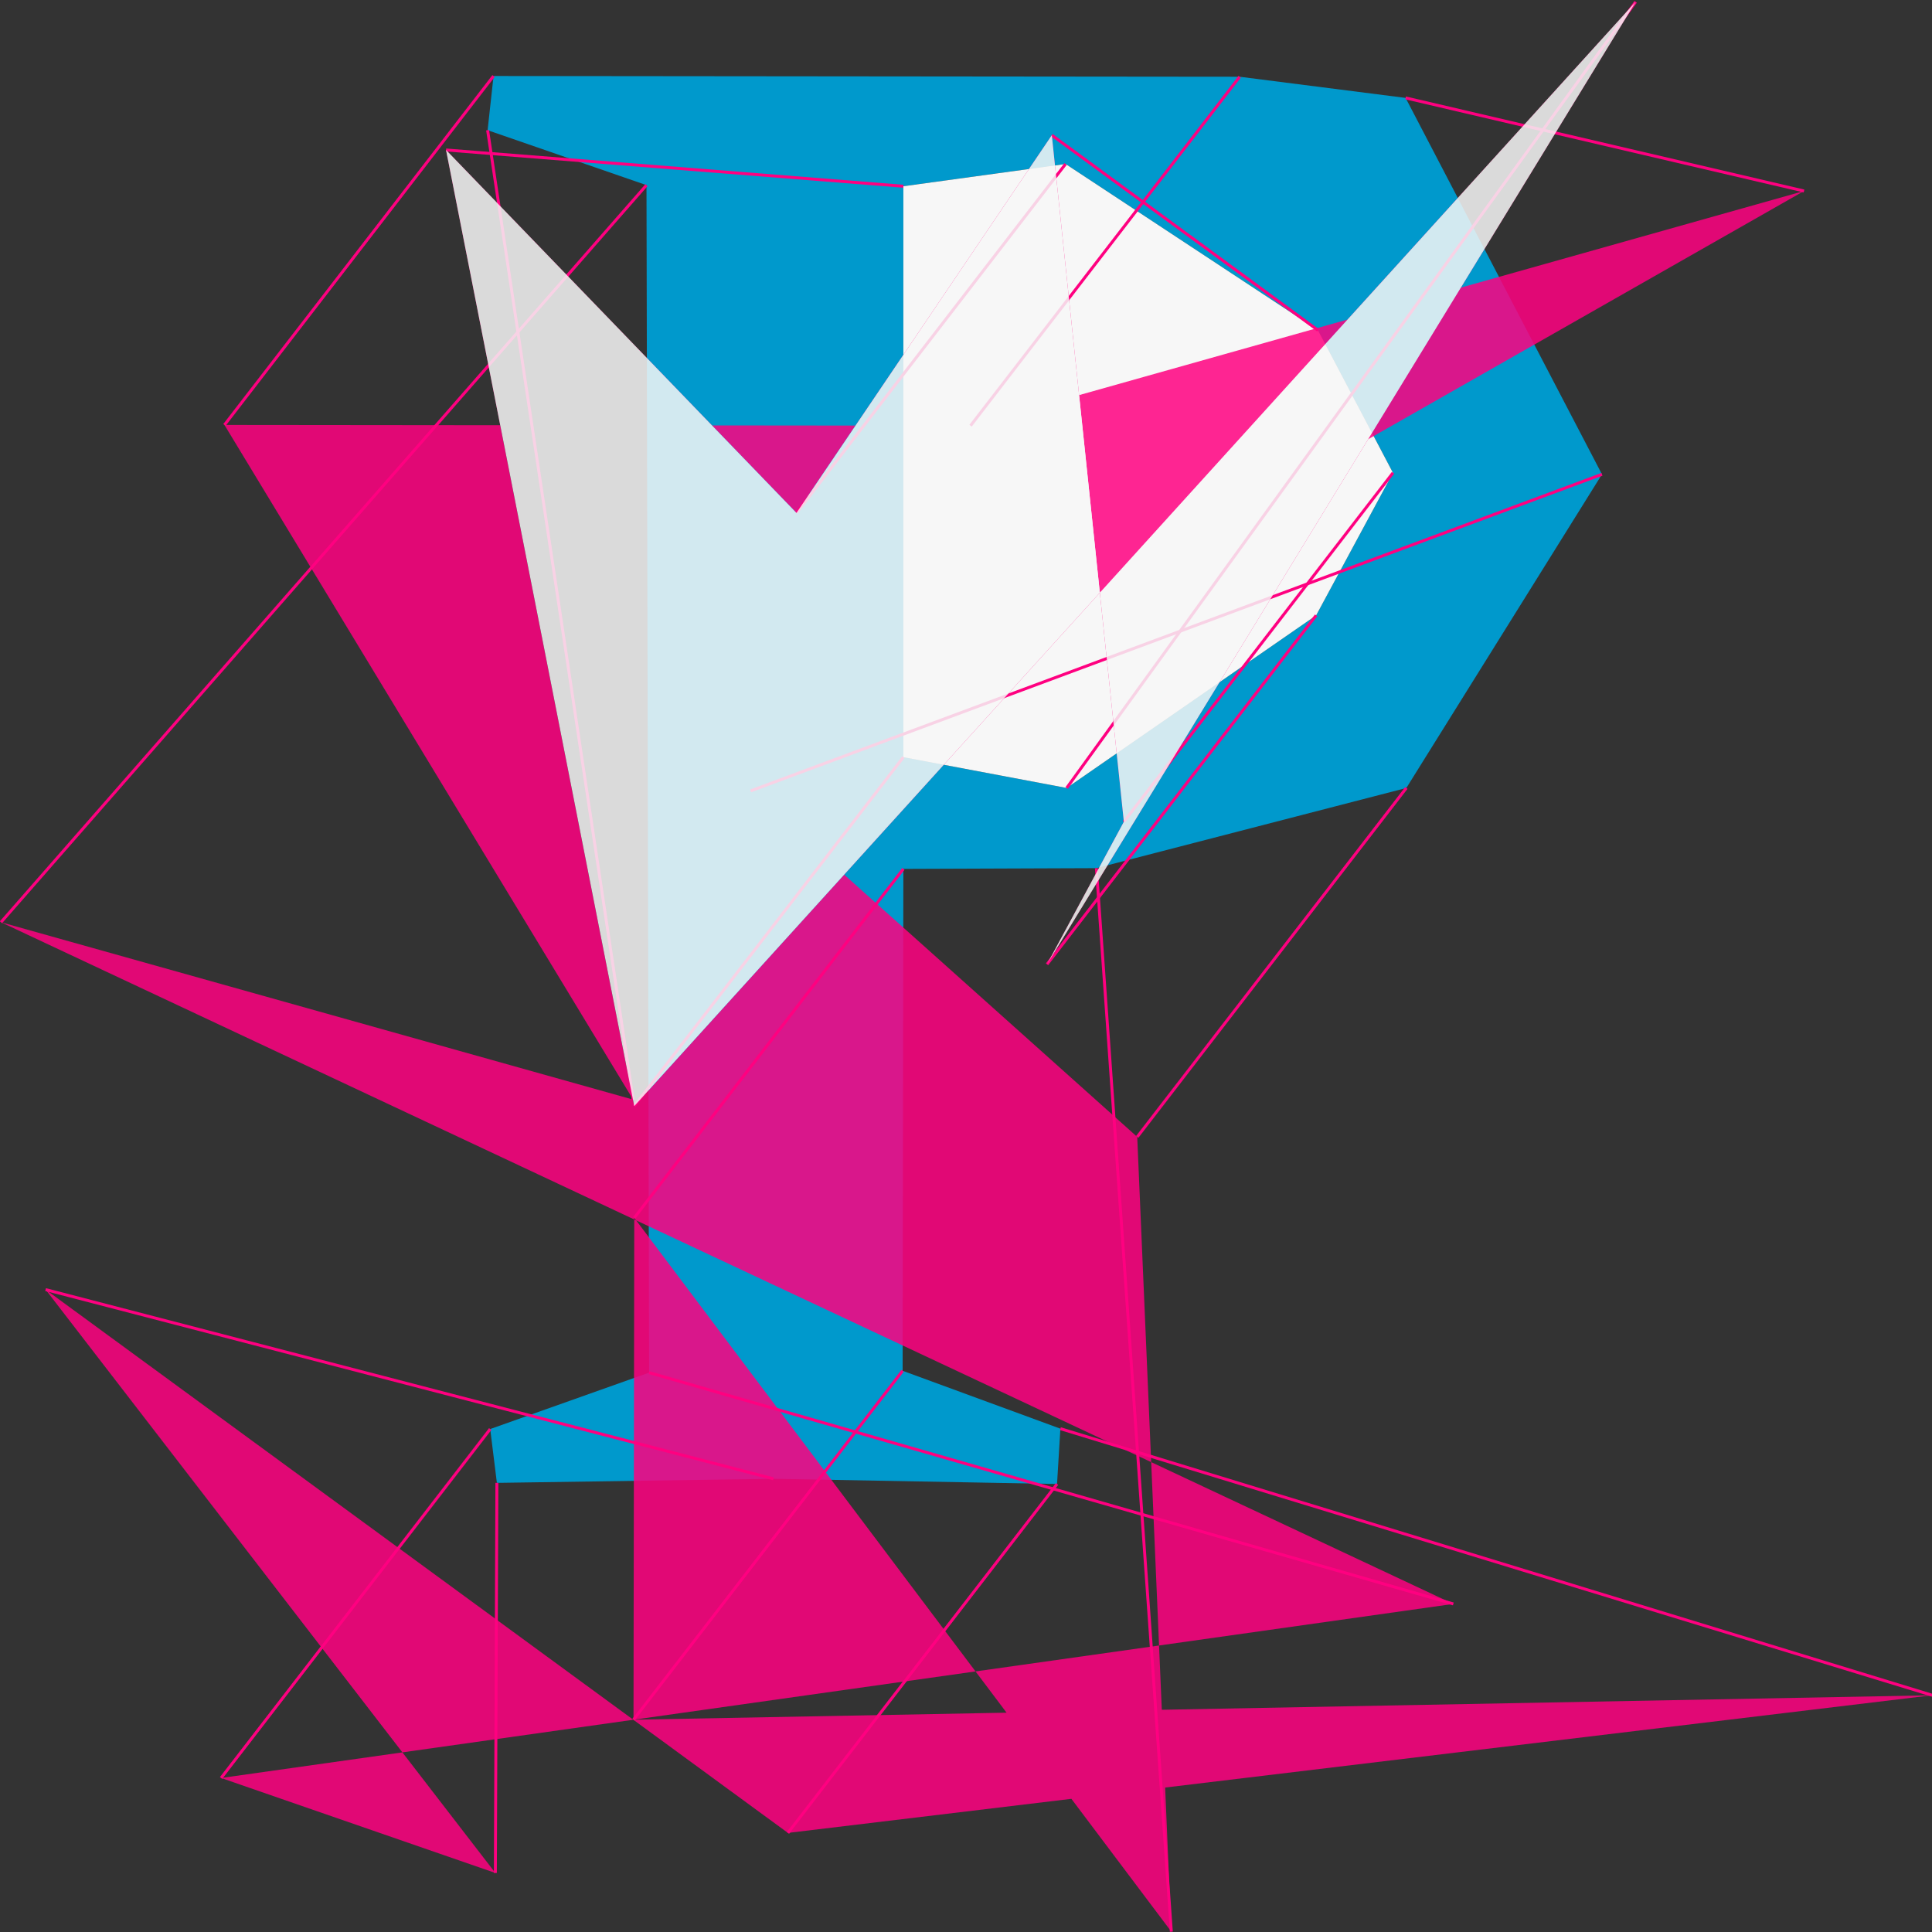 <?xml version="1.0" encoding="UTF-8"?>
<svg xmlns="http://www.w3.org/2000/svg" xmlns:xlink="http://www.w3.org/1999/xlink" width="657" height="657" viewBox="66 91 657 657" version="1.1">
  <rect x="66" y="91" width="657" height="657" fill="#333333" stroke="none"/>
  <style type="text/css">#groupUser{mix-blend-mode: multiply;}</style>
  <svg xmlns="http://www.w3.org/2000/svg" xmlns:xlink="http://www.w3.org/1999/xlink" version="1.1" width="816" height="776" viewBox="0,0,816,776">
    <g fill="none" fill-rule="nonzero" stroke="none" stroke-width="1" stroke-linecap="butt" stroke-linejoin="miter" stroke-miterlimit="10" stroke-dasharray="" stroke-dashoffset="0" font-family="sans-serif" font-weight="normal" font-size="12" text-anchor="start" style="mix-blend-mode: normal"></g>
    <g id="layer_1" fill="none" fill-rule="nonzero" stroke="none" stroke-width="1" stroke-linecap="butt" stroke-linejoin="miter" stroke-miterlimit="10" stroke-dasharray="" stroke-dashoffset="0" font-family="none" font-weight="none" font-size="none" text-anchor="none" style="mix-blend-mode: normal">
      <g>
        <g>
          <g id="groupY" stroke="none">
            <path d="M487.566,117.099l56.426,7.195l66.777,128l-66.525,106.667l-105.404,27.266l-65.641,0.252l-0.252,170.667l53.649,19.692l-1.136,18.809l-96.442,-1.767l-94.043,1.389l-2.272,-18.304l54.028,-19.187l-0.884,-403.819l-54.028,-18.682l2.02,-18.43 M373.199,348.483l55.542,10.477l84.828,-58.698l26.13,-48.473l-25.499,-48.473l-85.838,-56.552l-55.164,7.574" fill="#0099cc"></path>
            <path d="M373.199,348.483l55.542,10.477l84.828,-58.698l26.13,-48.473l-25.499,-48.473l-85.838,-56.552l-55.164,7.574" fill="#f7f7f7"></path>
          </g>
          <g id="groupPaths" fill="none" stroke="#ff0080">
            <path d="M396.051,235.758l91.515,-118.66" style="mix-blend-mode: multiply"></path>
            <path d="M679.477,155.954l-135.485,-31.66" style="mix-blend-mode: multiply"></path>
            <path d="M321.254,359.954l289.515,-107.66" style="mix-blend-mode: multiply"></path>
            <path d="M452.73,477.62l91.515,-118.66" style="mix-blend-mode: multiply"></path>
            <path d="M464.325,747.887l-25.485,-361.66" style="mix-blend-mode: multiply"></path>
            <path d="M281.684,505.139l91.515,-118.66" style="mix-blend-mode: multiply"></path>
            <path d="M281.432,675.806l91.515,-118.66" style="mix-blend-mode: multiply"></path>
            <path d="M723.081,667.498l-296.485,-90.66" style="mix-blend-mode: multiply"></path>
            <path d="M333.945,714.307l91.515,-118.66" style="mix-blend-mode: multiply"></path>
            <path d="M81.503,529.539l247.515,64.34" style="mix-blend-mode: multiply"></path>
            <path d="M234.459,727.928l0.515,-132.66" style="mix-blend-mode: multiply"></path>
            <path d="M141.187,695.624l91.515,-118.66" style="mix-blend-mode: multiply"></path>
            <path d="M560.215,636.437l-273.485,-78.66" style="mix-blend-mode: multiply"></path>
            <path d="M66.331,404.618l219.515,-250.66" style="mix-blend-mode: multiply"></path>
            <path d="M281.304,464.936l-49.485,-329.66" style="mix-blend-mode: multiply"></path>
            <path d="M142.323,235.506l91.515,-118.66" style="mix-blend-mode: multiply"></path>
            <path d="M281.684,467.143l91.515,-118.66"></path>
            <path d="M622.227,91.62l-193.485,267.34"></path>
            <path d="M422.055,418.922l91.515,-118.66"></path>
            <path d="M448.185,370.449l91.515,-118.66"></path>
            <path d="M423.686,136.975l90.515,66.34"></path>
            <path d="M336.848,265.423l91.515,-118.66"></path>
            <path d="M217.684,141.997l155.515,12.34"></path>
          </g>
          <g id="groupUser" stroke="none" opacity="0.85" style="mix-blend-mode: multiply">
            <path d="M396.051,235.758l283.426,-79.805l-358.223,204l131.475,117.667l11.596,270.266l-182.641,-242.748l-0.252,170.667l441.649,-8.308l-389.136,46.809l-252.442,-184.767l152.957,198.389l-93.272,-32.304l419.028,-59.187l-493.884,-231.819l214.972,60.318l-138.98,-229.43z M281.684,467.143l340.542,-375.523l-200.172,327.302l26.13,-48.473l-24.499,-233.473l-86.838,128.448l-119.164,-123.426z" fill="#ff0080" style="mix-blend-mode: normal"></path>
            <path d="M281.684,467.143l340.542,-375.523l-200.172,327.302l26.13,-48.473l-24.499,-233.473l-86.838,128.448l-119.164,-123.426z" fill="#f7f7f7" style="mix-blend-mode: normal"></path>
          </g>
        </g>
      </g>
    </g>
  </svg>
</svg>
